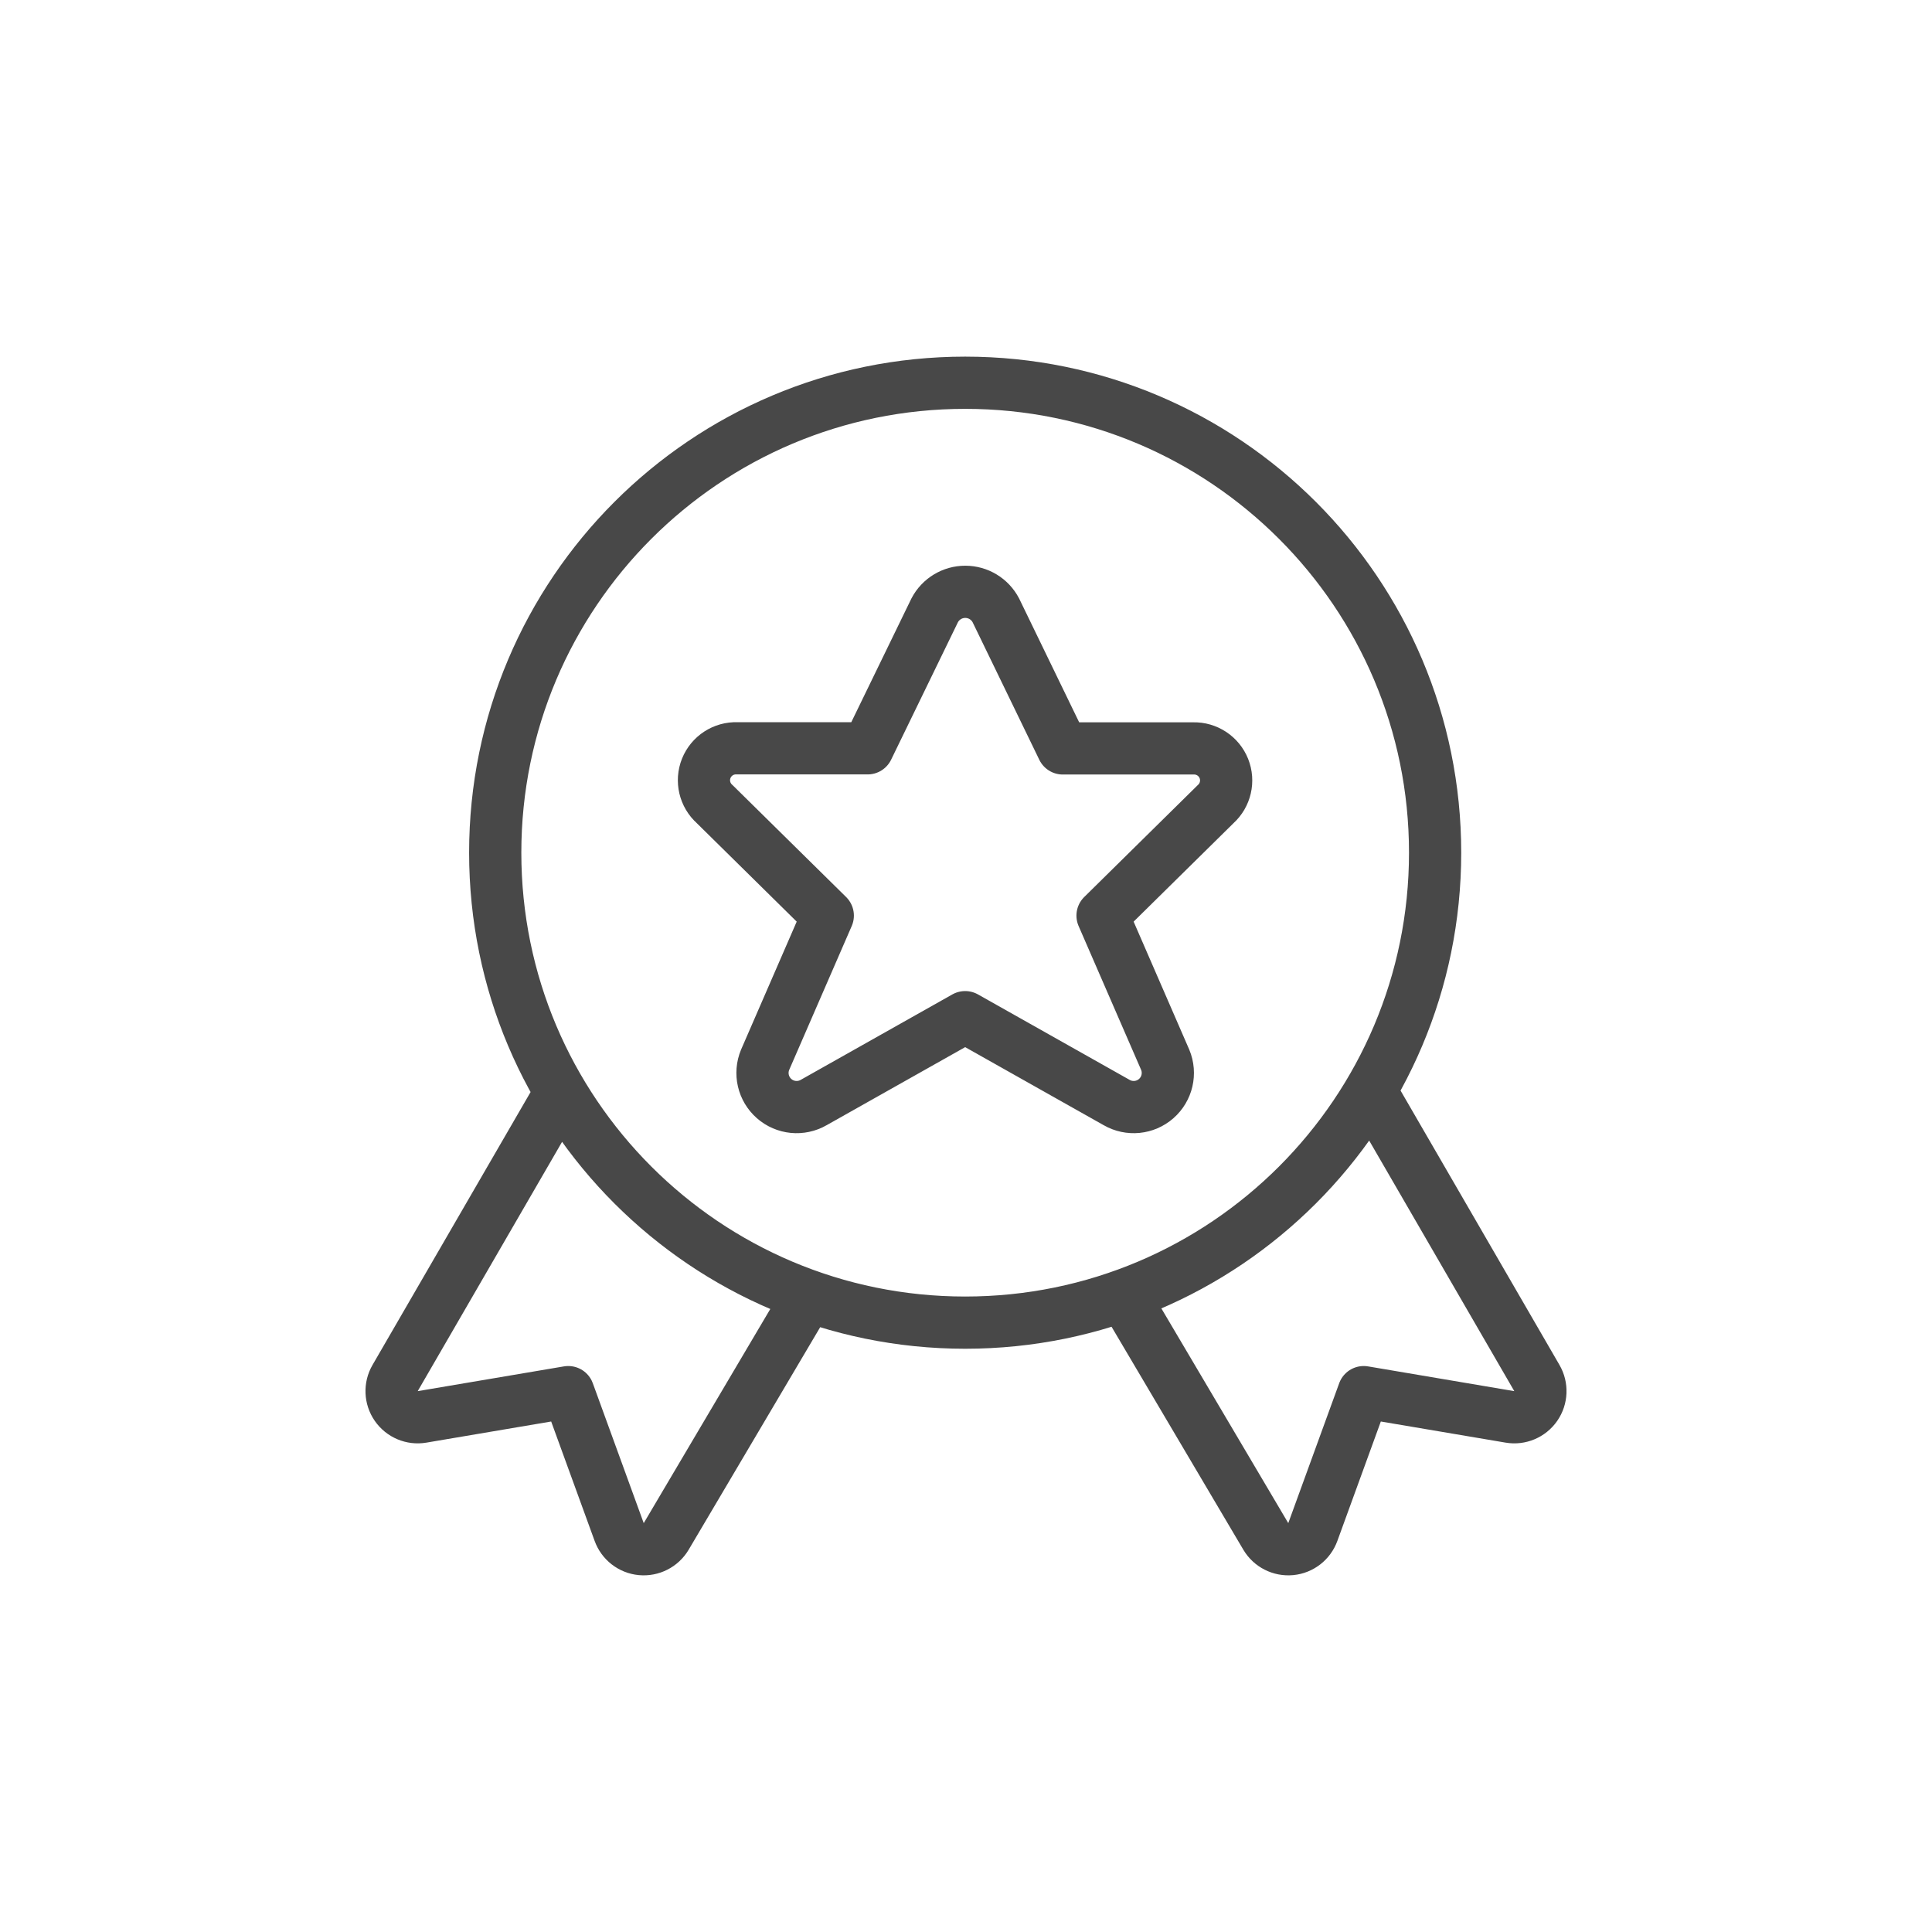 <?xml version="1.0" encoding="utf-8" standalone="yes"?>
<!DOCTYPE svg PUBLIC "-//W3C//DTD SVG 1.1//EN" "http://www.w3.org/Graphics/SVG/1.1/DTD/svg11.dtd">
<svg width="74" height="74" viewBox="0 0 74 74" style="fill:none;stroke:none;fill-rule:evenodd;clip-rule:evenodd;stroke-linecap:round;stroke-linejoin:round;stroke-miterlimit:1.5;" version="1.1" xmlns="http://www.w3.org/2000/svg" xmlns:xlink="http://www.w3.org/1999/xlink"><g id="items" style="isolation: isolate"><g id="blend" style="mix-blend-mode: normal"><g id="g-root-ic_badg_1um6tc01wvjnd5-fill" data-item-order="1000000000" transform="translate(3, 3)"></g><g id="g-root-ic_badg_1um6tc01wvjnd5-stroke" data-item-order="1000000000" transform="translate(3, 3)"><g id="ic_badg_1um6tc01wvjnd5-stroke" fill="none" stroke-linecap="round" stroke-linejoin="round" stroke-miterlimit="4" stroke="#484848" stroke-width="2"><g><path d="M 18.476 38.832L 12.134 49.782C 11.939 50.117 11.956 50.535 12.177 50.854C 12.398 51.173 12.784 51.335 13.166 51.27L 18.766 50.322L 20.716 55.68C 20.848 56.044 21.177 56.299 21.562 56.335C 21.947 56.371 22.319 56.182 22.516 55.85L 27.962 46.636M 49.524 38.832L 55.866 49.782C 56.061 50.117 56.044 50.535 55.823 50.854C 55.602 51.173 55.216 51.335 54.834 51.27L 49.234 50.322L 47.284 55.68C 47.152 56.044 46.823 56.299 46.438 56.335C 46.053 56.371 45.681 56.182 45.484 55.85L 40.038 46.636M 15.968 29.66C 15.968 39.601 24.027 47.66 33.968 47.66C 43.909 47.66 51.968 39.601 51.968 29.66C 51.968 19.719 43.909 11.66 33.968 11.66C 24.027 11.66 15.968 19.719 15.968 29.66ZM 35.144 20.378L 37.708 25.666L 42.708 25.666C 43.22 25.653 43.686 25.96 43.877 26.436C 44.067 26.912 43.942 27.456 43.562 27.8L 39.23 32.07L 41.63 37.592C 41.846 38.11 41.708 38.708 41.286 39.078C 40.865 39.449 40.254 39.509 39.768 39.228L 33.968 35.96L 28.168 39.228C 27.682 39.509 27.071 39.449 26.65 39.078C 26.228 38.708 26.09 38.11 26.306 37.592L 28.706 32.07L 24.374 27.8C 23.988 27.457 23.859 26.909 24.051 26.429C 24.244 25.95 24.716 25.643 25.232 25.662L 30.232 25.662L 32.8 20.378C 33.028 19.941 33.48 19.668 33.972 19.668C 34.464 19.668 34.916 19.941 35.144 20.378Z"></path></g></g></g></g></g></svg>